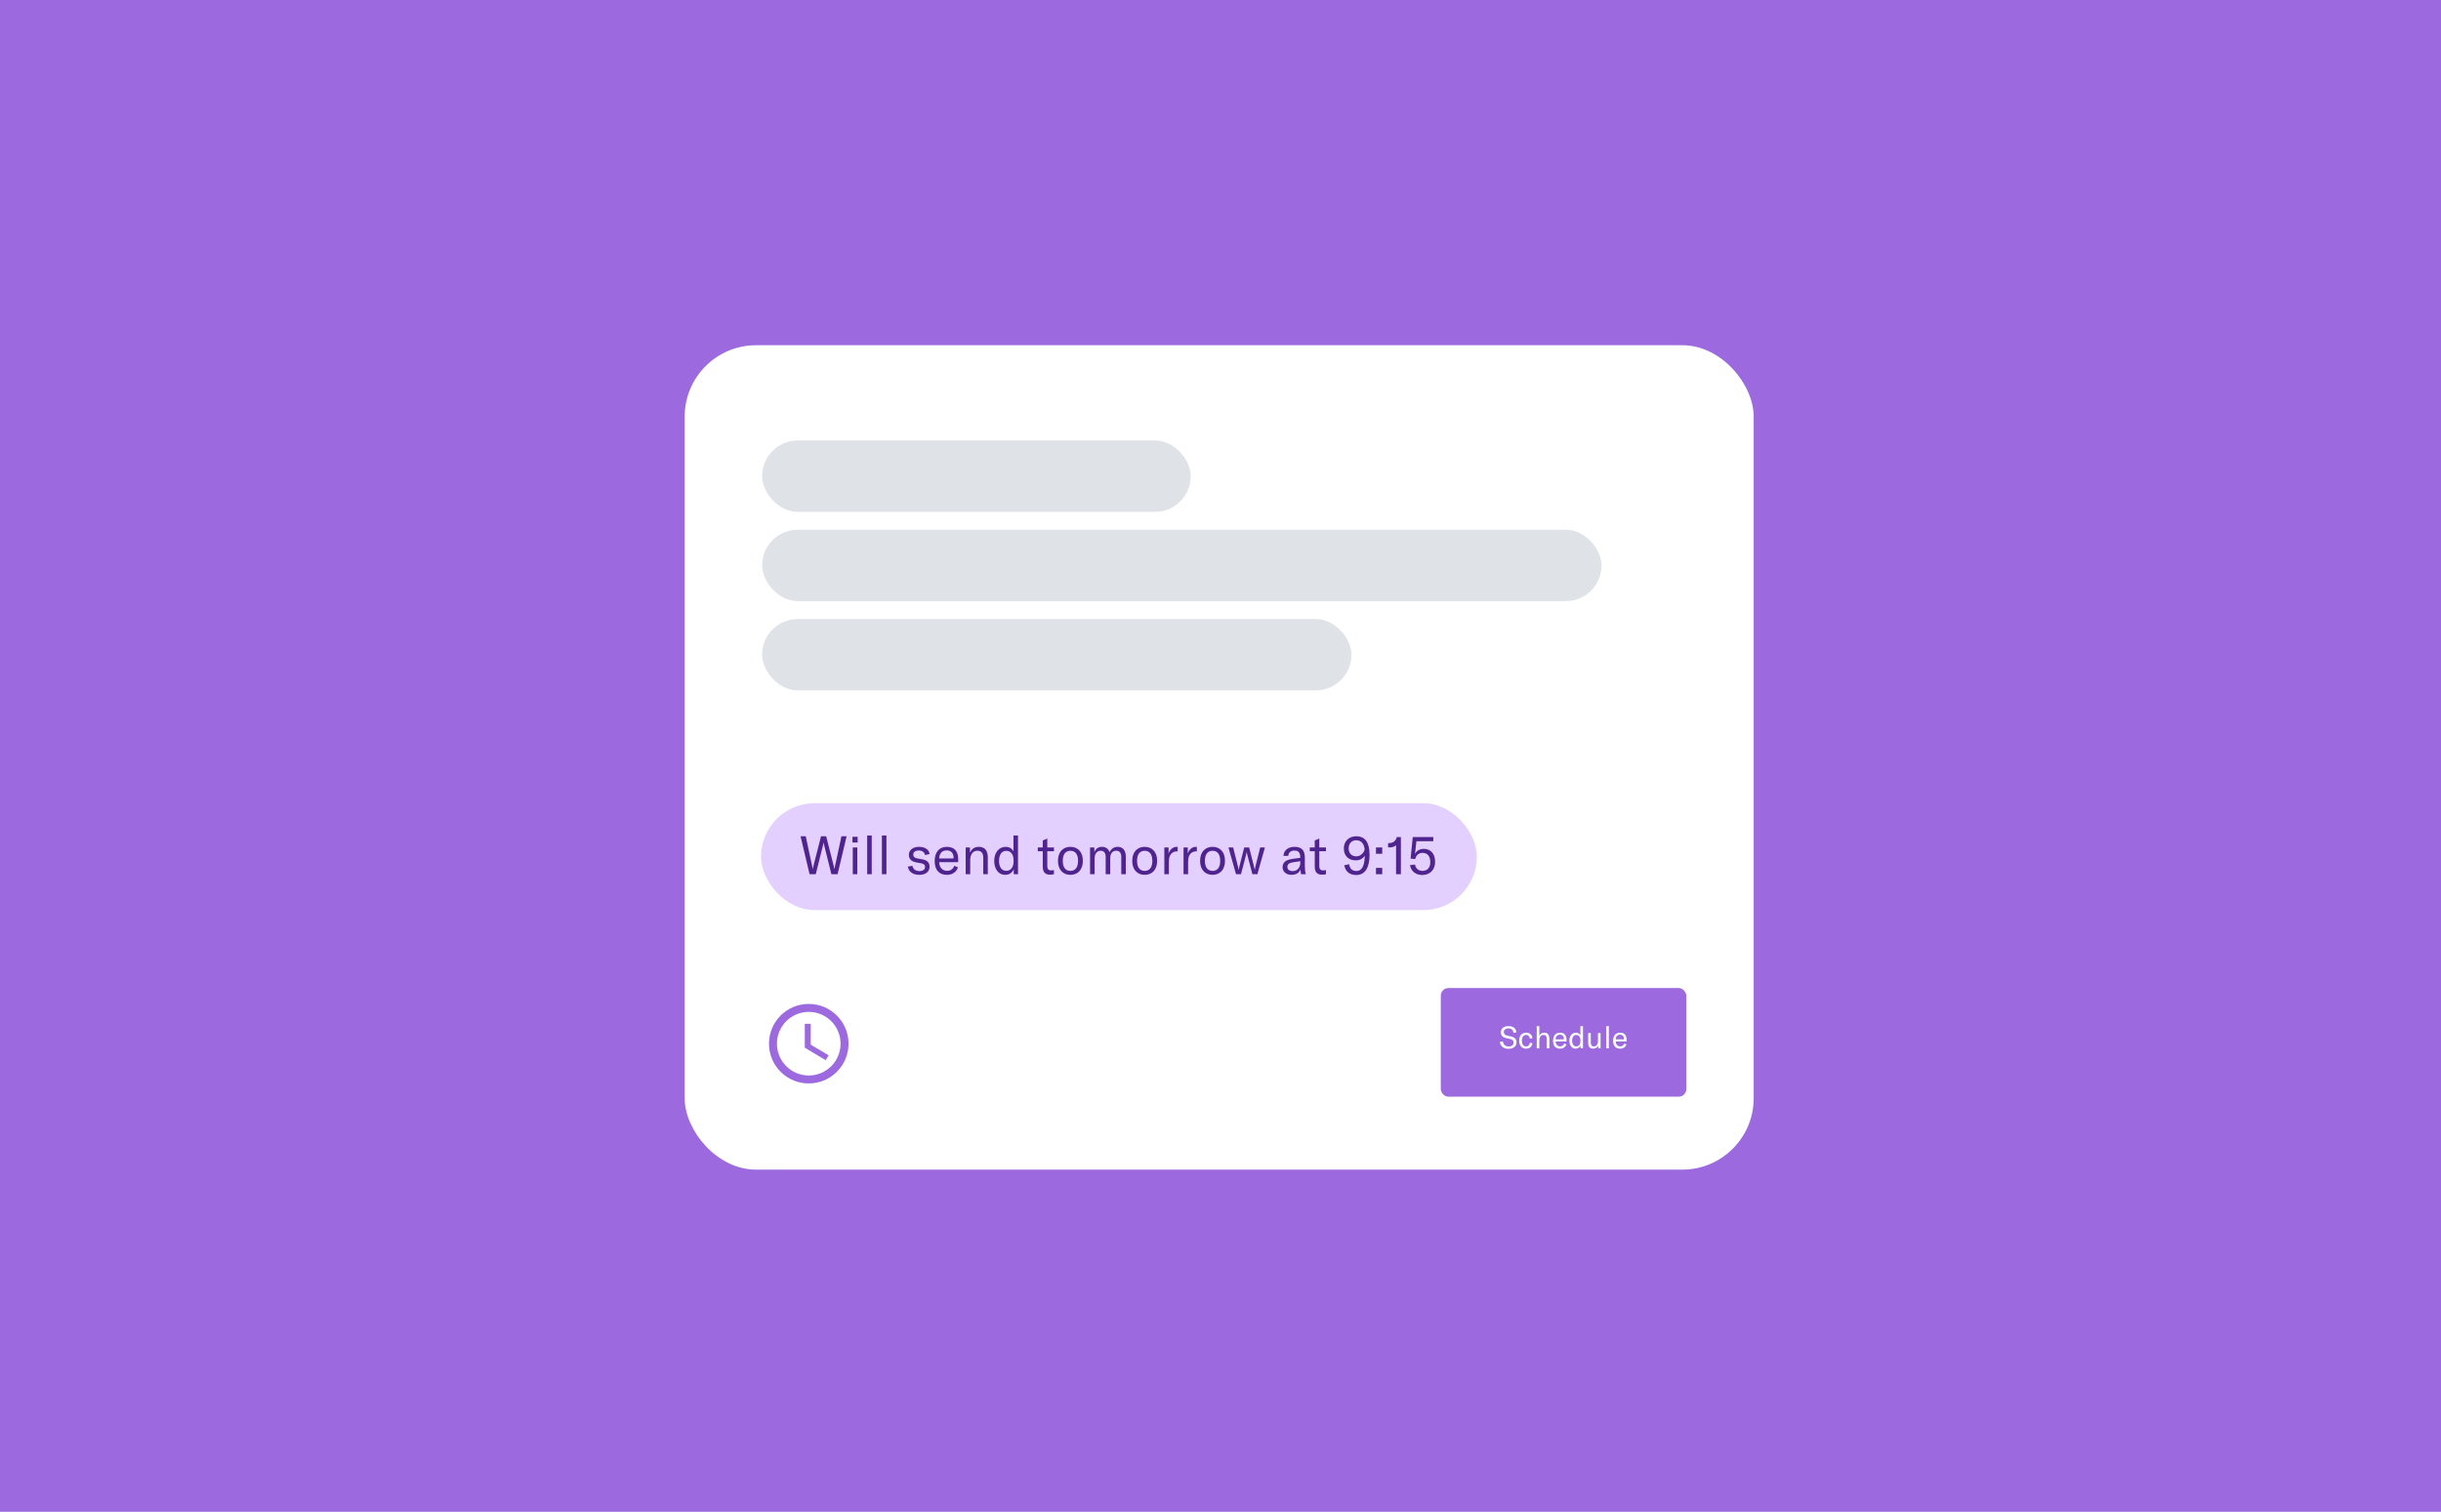 <svg width="410" height="254" viewBox="0 0 410 254" fill="none" xmlns="http://www.w3.org/2000/svg">
<rect width="410" height="254" fill="#9C6ADE"/>
<g clip-path="url(#clip0_7373_7941)">
<rect x="115" y="58.001" width="179.556" height="138.514" rx="12" fill="white"/>
<rect x="128" y="74" width="72" height="12" rx="6" fill="#DFE3E8"/>
<rect x="128" y="89" width="141" height="12" rx="6" fill="#DFE3E8"/>
<rect x="128" y="104" width="99" height="12" rx="6" fill="#DFE3E8"/>
<rect x="127.825" y="134.953" width="120.238" height="17.956" rx="8.978" fill="#E3D0FF"/>
<path d="M135.98 146.877L134.463 140.503H135.333L136.438 145.638C136.474 145.809 136.483 145.889 136.492 145.988H136.519C136.527 145.898 136.545 145.818 136.59 145.638L137.901 140.503H138.763L140.074 145.638C140.119 145.818 140.137 145.898 140.146 145.988H140.172C140.181 145.889 140.19 145.809 140.226 145.638L141.331 140.503H142.201L140.684 146.877H139.643L138.404 141.903C138.377 141.796 138.359 141.715 138.35 141.607H138.314C138.305 141.715 138.287 141.796 138.26 141.903L137.021 146.877H135.98ZM143.181 141.553V140.593H144.052V141.553H143.181ZM143.235 146.877V142.388H143.998V146.877H143.235ZM146.419 140.368V146.877H145.656V140.368H146.419ZM148.891 140.368V146.877H148.128V140.368H148.891ZM154.414 146.985C153.355 146.985 152.636 146.491 152.484 145.602L153.256 145.467C153.364 146.033 153.786 146.356 154.441 146.356C155.042 146.356 155.375 146.06 155.375 145.674C155.375 145.279 155.132 145.117 154.728 145.045L153.848 144.884C153.085 144.74 152.654 144.309 152.654 143.627C152.654 142.855 153.301 142.28 154.36 142.28C155.366 142.28 156.048 142.738 156.138 143.492L155.384 143.663C155.285 143.214 154.935 142.9 154.324 142.9C153.75 142.9 153.399 143.151 153.399 143.591C153.399 143.968 153.651 144.148 154.091 144.229L154.962 144.39C155.77 144.543 156.129 144.956 156.129 145.611C156.129 146.419 155.509 146.985 154.414 146.985ZM160.94 144.318V144.857H157.753C157.762 145.737 158.292 146.311 159.091 146.311C159.666 146.311 160.087 146.006 160.285 145.458L160.913 145.737C160.599 146.554 159.944 146.985 159.037 146.985C157.753 146.985 156.99 146.168 156.99 144.686C156.99 143.187 157.744 142.28 159.028 142.28C160.24 142.28 160.94 142.972 160.94 144.318ZM160.168 144.237V144.139C160.168 143.313 159.746 142.882 159.01 142.882C158.22 142.882 157.771 143.394 157.753 144.237H160.168ZM162.199 146.877V142.388H162.917V143.277C163.213 142.604 163.707 142.28 164.416 142.28C165.404 142.28 165.915 142.891 165.915 144.085V146.877H165.152V144.13C165.152 143.34 164.82 142.936 164.165 142.936C163.42 142.936 162.962 143.537 162.962 144.534V146.877H162.199ZM168.816 146.985C167.73 146.985 166.994 146.042 166.994 144.633C166.994 143.25 167.784 142.28 168.906 142.28C169.499 142.28 169.938 142.523 170.226 143.052V140.368H170.989V146.877H170.271V146.042C170.001 146.644 169.516 146.985 168.816 146.985ZM169.023 146.311C169.768 146.311 170.244 145.701 170.244 144.74V144.534C170.244 143.555 169.777 142.954 169.023 142.954C168.26 142.954 167.802 143.573 167.802 144.633C167.802 145.683 168.26 146.311 169.023 146.311ZM174.308 143.017V142.388H175.143V141.212L175.906 140.889V142.388H177.028V143.017H175.906V145.503C175.906 146.015 176.104 146.24 176.562 146.24C176.759 146.24 176.876 146.213 177.028 146.177V146.877C176.831 146.931 176.651 146.958 176.364 146.958C175.394 146.958 175.143 146.365 175.143 145.53V143.017H174.308ZM179.79 146.985C178.525 146.985 177.699 146.096 177.699 144.633C177.699 143.169 178.525 142.28 179.79 142.28C181.056 142.28 181.882 143.169 181.882 144.633C181.882 146.096 181.056 146.985 179.79 146.985ZM179.79 146.32C180.598 146.32 181.074 145.746 181.074 144.633C181.074 143.519 180.598 142.945 179.79 142.945C178.982 142.945 178.507 143.519 178.507 144.633C178.507 145.746 178.982 146.32 179.79 146.32ZM183.091 142.388H183.81V143.169C184.061 142.577 184.492 142.28 185.093 142.28C185.713 142.28 186.162 142.595 186.368 143.178C186.664 142.577 187.122 142.28 187.733 142.28C188.595 142.28 189.097 142.891 189.097 143.932V146.877H188.334V143.995C188.334 143.295 188.047 142.936 187.481 142.936C186.844 142.936 186.476 143.403 186.476 144.22V146.877H185.713V143.959C185.713 143.304 185.408 142.936 184.869 142.936C184.24 142.936 183.854 143.438 183.854 144.255V146.877H183.091V142.388ZM192.266 146.985C191.001 146.985 190.175 146.096 190.175 144.633C190.175 143.169 191.001 142.28 192.266 142.28C193.532 142.28 194.358 143.169 194.358 144.633C194.358 146.096 193.532 146.985 192.266 146.985ZM192.266 146.32C193.074 146.32 193.55 145.746 193.55 144.633C193.55 143.519 193.074 142.945 192.266 142.945C191.458 142.945 190.983 143.519 190.983 144.633C190.983 145.746 191.458 146.32 192.266 146.32ZM196.277 143.412C196.492 142.783 196.959 142.28 197.641 142.28C197.695 142.28 197.749 142.28 197.803 142.289V143.034H197.767C197.3 143.034 196.995 143.169 196.779 143.385C196.348 143.816 196.33 144.417 196.33 144.956V146.877H195.567V142.388H196.277V143.412ZM199.503 143.412C199.718 142.783 200.185 142.28 200.868 142.28C200.921 142.28 200.975 142.28 201.029 142.289V143.034H200.993C200.526 143.034 200.221 143.169 200.006 143.385C199.575 143.816 199.557 144.417 199.557 144.956V146.877H198.794V142.388H199.503V143.412ZM203.664 146.985C202.398 146.985 201.572 146.096 201.572 144.633C201.572 143.169 202.398 142.28 203.664 142.28C204.93 142.28 205.756 143.169 205.756 144.633C205.756 146.096 204.93 146.985 203.664 146.985ZM203.664 146.32C204.472 146.32 204.948 145.746 204.948 144.633C204.948 143.519 204.472 142.945 203.664 142.945C202.856 142.945 202.38 143.519 202.38 144.633C202.38 145.746 202.856 146.32 203.664 146.32ZM207.603 146.877L206.337 142.388H207.127L207.935 145.593C207.971 145.755 208.007 145.943 208.034 146.123H208.052C208.079 145.943 208.133 145.755 208.169 145.593L208.986 142.388H209.812L210.629 145.593C210.665 145.755 210.719 145.943 210.746 146.123H210.763C210.79 145.943 210.826 145.755 210.862 145.593L211.67 142.388H212.46L211.194 146.877H210.359L209.507 143.645C209.471 143.501 209.426 143.277 209.408 143.142H209.39C209.372 143.277 209.327 143.501 209.291 143.645L208.438 146.877H207.603ZM216.942 146.985C216.026 146.985 215.425 146.464 215.425 145.665C215.425 145.216 215.649 144.83 216.053 144.606C216.394 144.435 216.825 144.327 217.561 144.237L218.396 144.139V144.067C218.396 143.241 218.1 142.909 217.409 142.909C216.798 142.909 216.421 143.232 216.385 143.798H215.568C215.631 142.882 216.349 142.28 217.4 142.28C218.63 142.28 219.168 142.837 219.168 144.148V145.36C219.168 146.051 219.213 146.527 219.321 146.877H218.522C218.486 146.644 218.459 146.347 218.45 146.06C218.244 146.635 217.678 146.985 216.942 146.985ZM217.112 146.356C217.894 146.356 218.405 145.791 218.405 144.92V144.695L217.184 144.875C216.52 144.974 216.233 145.207 216.233 145.647C216.233 146.087 216.565 146.356 217.112 146.356ZM219.995 143.017V142.388H220.83V141.212L221.593 140.889V142.388H222.715V143.017H221.593V145.503C221.593 146.015 221.79 146.24 222.248 146.24C222.446 146.24 222.563 146.213 222.715 146.177V146.877C222.518 146.931 222.338 146.958 222.051 146.958C221.081 146.958 220.83 146.365 220.83 145.53V143.017H219.995ZM227.799 140.503C229.317 140.503 230.035 141.58 230.035 143.636C230.035 145.539 229.415 147.012 227.817 147.012C226.677 147.012 225.986 146.428 225.788 145.378L226.596 145.198C226.722 145.88 227.054 146.338 227.826 146.338C228.832 146.338 229.209 145.315 229.227 143.753C228.913 144.291 228.374 144.552 227.719 144.552C226.578 144.552 225.716 143.86 225.716 142.55C225.716 141.374 226.533 140.503 227.799 140.503ZM227.799 143.878C228.473 143.878 229.065 143.367 229.209 142.702C229.128 141.957 228.787 141.176 227.79 141.176C227.027 141.176 226.524 141.724 226.524 142.541C226.524 143.376 227.054 143.878 227.799 143.878ZM232.165 142.388V143.447H231.115V142.388H232.165ZM232.165 145.818V146.877H231.115V145.818H232.165ZM234.489 146.877V141.984C234.3 142.244 233.816 142.379 233.474 142.379H233.151V141.652H233.349C233.95 141.652 234.462 141.293 234.615 140.637H235.297V146.877H234.489ZM238.883 147.012C237.778 147.012 236.988 146.365 236.827 145.351L237.662 145.252C237.787 145.871 238.2 146.32 238.928 146.32C239.754 146.32 240.238 145.764 240.238 144.848C240.238 143.914 239.807 143.295 238.946 143.295C238.281 143.295 237.868 143.681 237.698 144.336L236.926 144.255L237.294 140.637H240.741V141.338H237.904L237.671 143.456C237.967 142.909 238.47 142.621 239.143 142.621C240.328 142.621 241.046 143.456 241.046 144.803C241.046 146.114 240.202 147.012 238.883 147.012Z" fill="#50248F"/>
<rect x="242" y="166.001" width="41.238" height="18.26" rx="1.283" fill="#9C6ADE"/>
<path d="M253.393 176.218C252.465 176.218 251.993 175.715 251.931 175.048L252.424 174.977C252.49 175.423 252.767 175.818 253.409 175.818C253.804 175.818 254.219 175.654 254.219 175.192C254.219 174.761 253.952 174.623 253.527 174.535L252.998 174.428C252.48 174.32 252.085 174.048 252.085 173.422C252.085 172.812 252.578 172.401 253.352 172.401C254.076 172.401 254.63 172.724 254.701 173.438L254.214 173.54C254.153 173.053 253.881 172.786 253.342 172.786C252.896 172.786 252.588 173.007 252.588 173.376C252.588 173.73 252.778 173.915 253.183 174.002L253.717 174.115C254.281 174.233 254.722 174.484 254.722 175.146C254.722 175.71 254.301 176.218 253.393 176.218ZM256.339 176.192C255.621 176.192 255.159 175.669 255.159 174.848C255.159 174.012 255.611 173.504 256.339 173.504C256.94 173.504 257.329 173.848 257.396 174.438L256.95 174.489C256.904 174.099 256.678 173.884 256.329 173.884C255.888 173.884 255.621 174.243 255.621 174.843C255.621 175.459 255.888 175.813 256.344 175.813C256.693 175.813 256.909 175.602 256.975 175.202L257.391 175.269C257.299 175.854 256.914 176.192 256.339 176.192ZM258.116 176.131V172.411H258.552V174.048C258.706 173.689 258.994 173.504 259.394 173.504C259.948 173.504 260.24 173.858 260.24 174.535V176.131H259.804V174.566C259.804 174.115 259.614 173.879 259.245 173.879C258.804 173.879 258.552 174.212 258.552 174.792V176.131H258.116ZM263.113 174.669V174.977H261.292C261.297 175.479 261.6 175.808 262.056 175.808C262.384 175.808 262.626 175.633 262.738 175.32L263.098 175.479C262.918 175.946 262.544 176.192 262.025 176.192C261.292 176.192 260.856 175.726 260.856 174.879C260.856 174.022 261.287 173.504 262.02 173.504C262.713 173.504 263.113 173.899 263.113 174.669ZM262.672 174.623V174.566C262.672 174.094 262.431 173.848 262.01 173.848C261.559 173.848 261.302 174.14 261.292 174.623H262.672ZM264.643 176.192C264.022 176.192 263.601 175.654 263.601 174.848C263.601 174.058 264.053 173.504 264.694 173.504C265.032 173.504 265.284 173.643 265.448 173.945V172.411H265.884V176.131H265.474V175.654C265.32 175.997 265.043 176.192 264.643 176.192ZM264.761 175.808C265.186 175.808 265.458 175.459 265.458 174.91V174.792C265.458 174.233 265.191 173.889 264.761 173.889C264.324 173.889 264.063 174.243 264.063 174.848C264.063 175.449 264.324 175.808 264.761 175.808ZM267.633 176.192C266.987 176.192 266.756 175.803 266.756 175.202V173.566H267.192V175.151C267.192 175.582 267.377 175.818 267.715 175.818C268.126 175.818 268.403 175.469 268.403 174.946V173.566H268.839V176.131H268.428V175.649C268.31 175.962 267.992 176.192 267.633 176.192ZM270.225 172.411V176.131H269.789V172.411H270.225ZM273.203 174.669V174.977H271.382C271.387 175.479 271.69 175.808 272.146 175.808C272.474 175.808 272.716 175.633 272.828 175.32L273.188 175.479C273.008 175.946 272.633 176.192 272.115 176.192C271.382 176.192 270.946 175.726 270.946 174.879C270.946 174.022 271.377 173.504 272.11 173.504C272.803 173.504 273.203 173.899 273.203 174.669ZM272.762 174.623V174.566C272.762 174.094 272.521 173.848 272.1 173.848C271.648 173.848 271.392 174.14 271.382 174.623H272.762Z" fill="white"/>
<g clip-path="url(#clip1_7373_7941)">
<path d="M135.834 168.673C132.147 168.673 129.161 171.665 129.161 175.353C129.161 179.04 132.147 182.033 135.834 182.033C139.528 182.033 142.521 179.04 142.521 175.353C142.521 171.665 139.528 168.673 135.834 168.673ZM135.841 180.697C132.889 180.697 130.497 178.305 130.497 175.353C130.497 172.4 132.889 170.009 135.841 170.009C138.794 170.009 141.185 172.4 141.185 175.353C141.185 178.305 138.794 180.697 135.841 180.697Z" fill="#9C6ADE"/>
<path d="M136.175 172.014H135.173V176.022L138.68 178.126L139.181 177.304L136.175 175.521V172.014Z" fill="#9C6ADE"/>
</g>
</g>
<defs>
<clipPath id="clip0_7373_7941">
<rect x="115" y="58.001" width="179.556" height="138.514" rx="12" fill="white"/>
</clipPath>
<clipPath id="clip1_7373_7941">
<rect width="16.032" height="16.032" fill="white" transform="translate(127.825 167.338)"/>
</clipPath>
</defs>
</svg>
